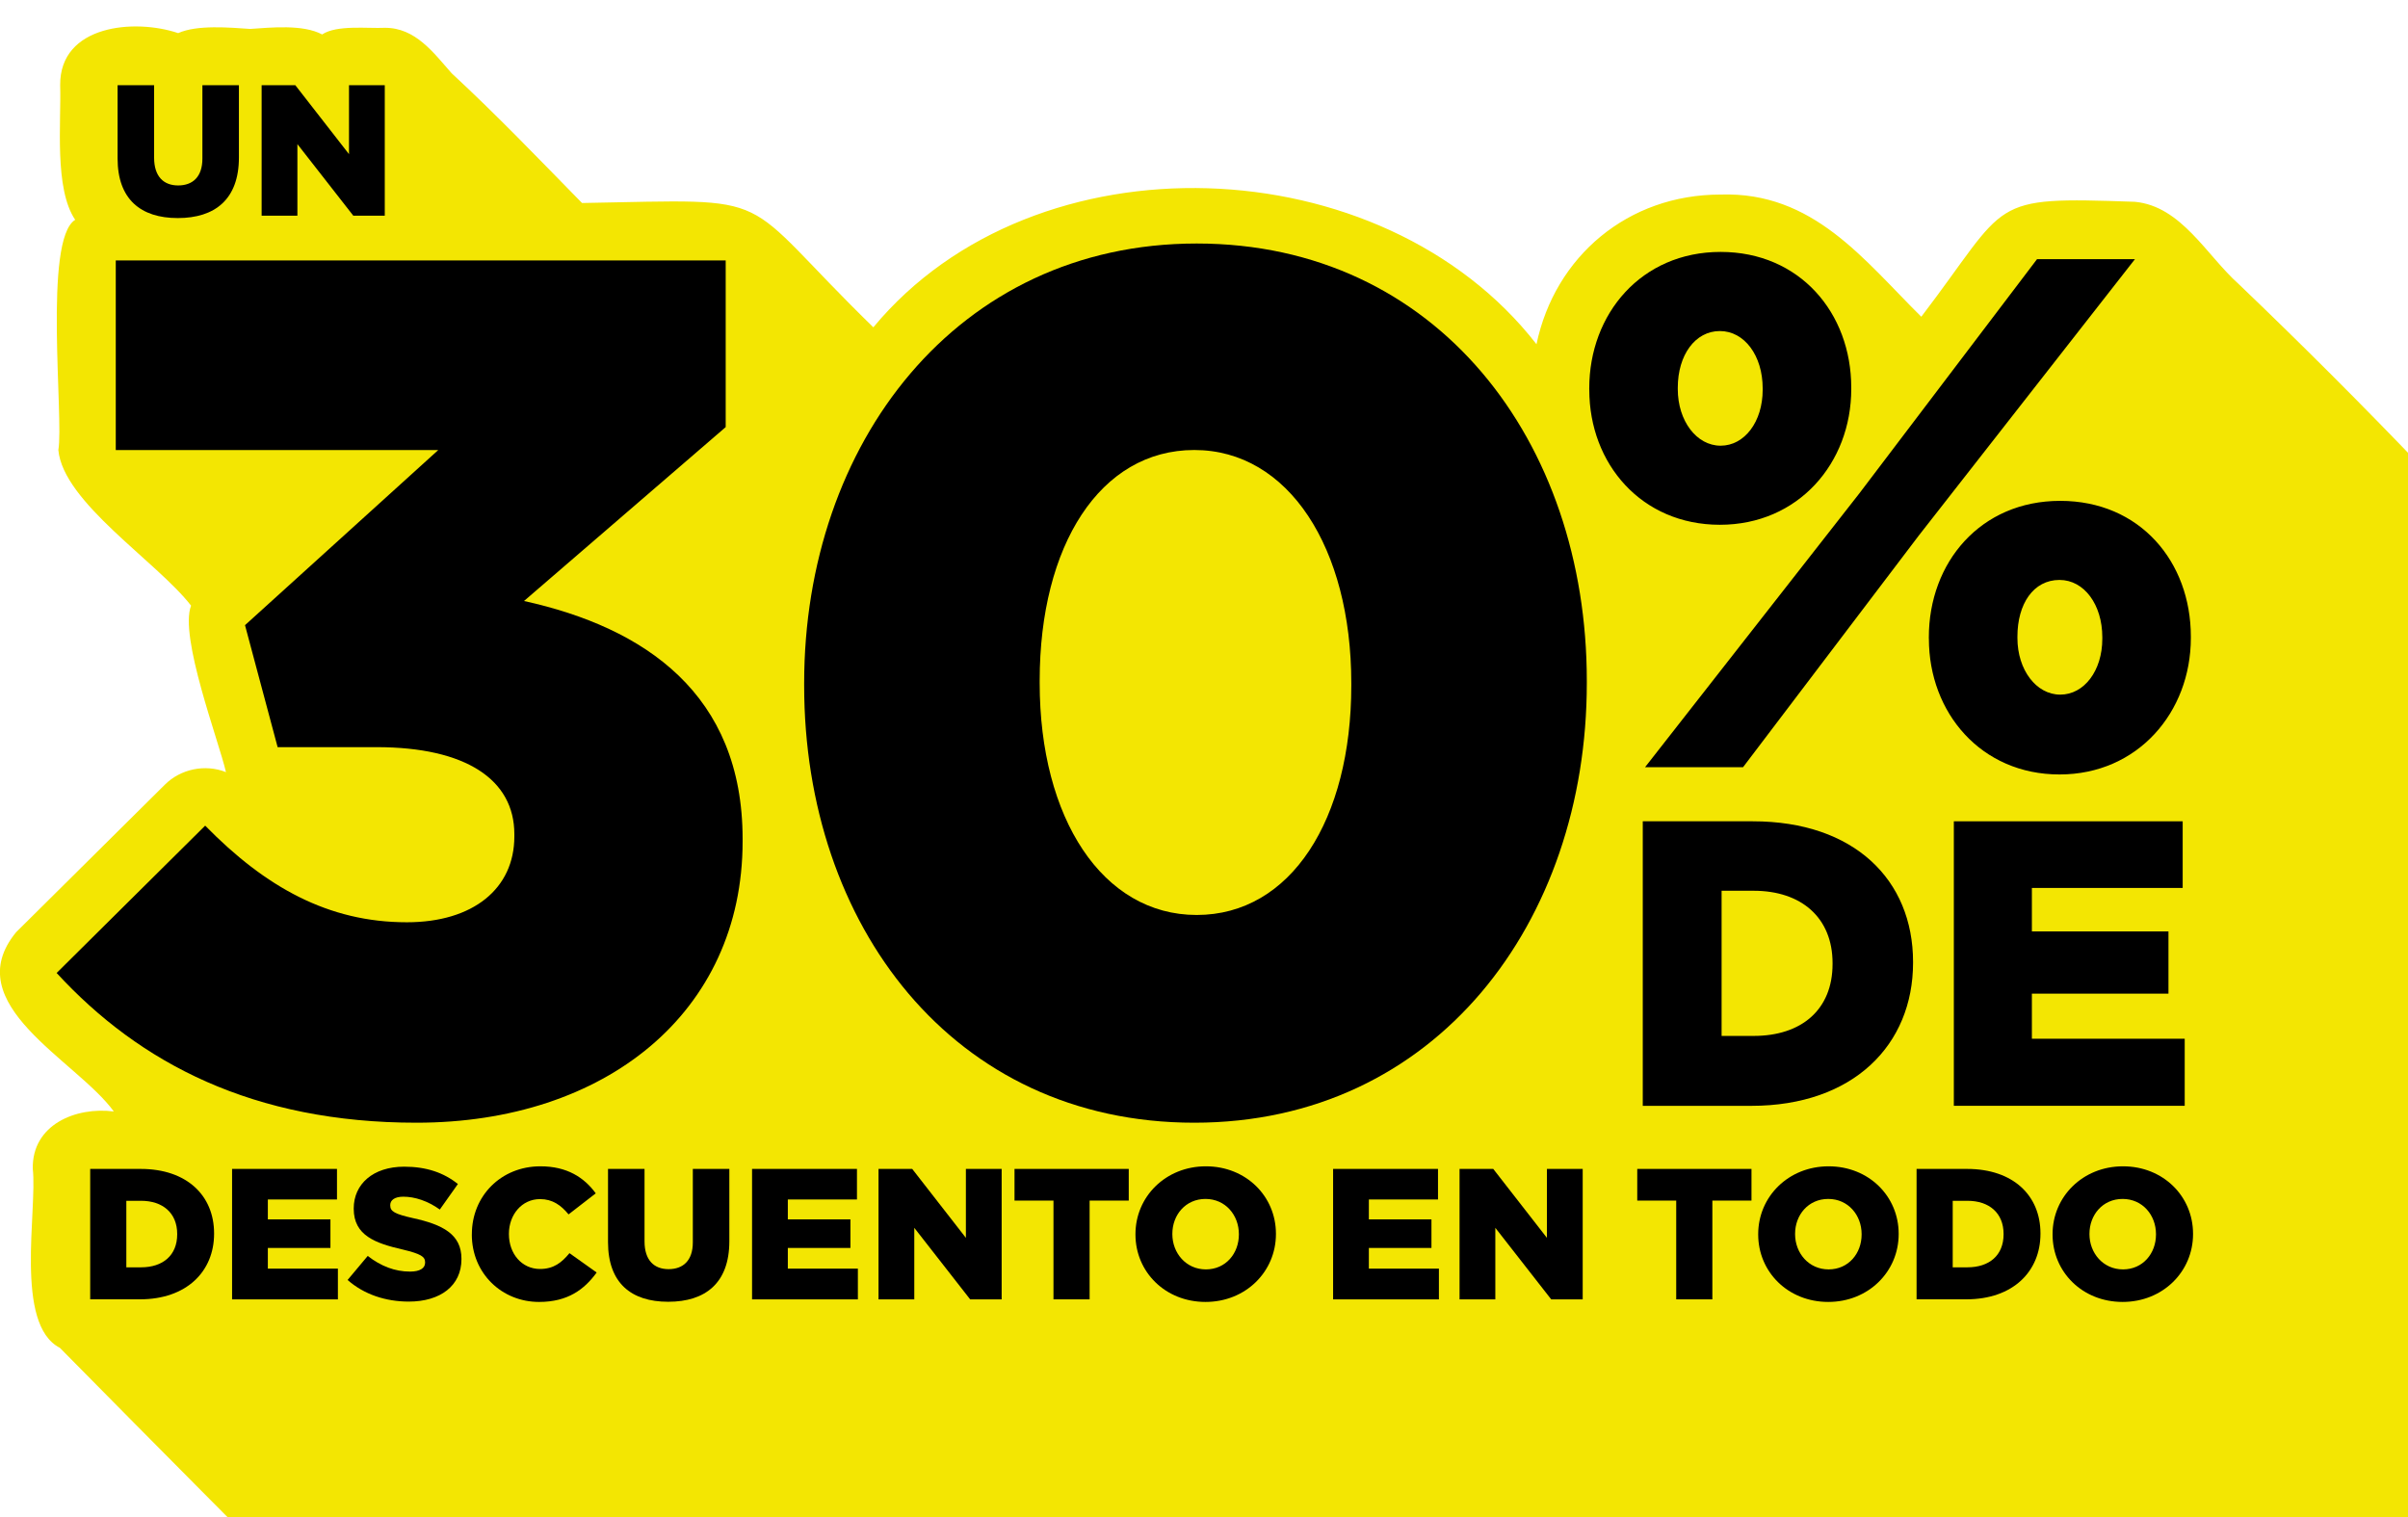 <svg viewBox="0 0 580.95 366" version="1.1" xmlns:xlink="http://www.w3.org/1999/xlink" xmlns="http://www.w3.org/2000/svg" id="Layer_1">
  
  <defs>
    <style>
      .st0 {
        fill: none;
      }

      .st1 {
        fill: #f3e602;
      }

      .st2 {
        clip-path: url(#clippath);
      }
    </style>
    <clipPath id="clippath">
      <rect height="366" width="580.95" class="st0"></rect>
    </clipPath>
  </defs>
  <g class="st2">
    <g>
      <path d="M1201.22,943.59c3.32-2.53,5.48-6.51,5.48-11-.51-6.7,2.09-21.02-3.97-25.88.08-1.7.1-15.82-.01-17.5,5.43-4.77,3-18.93,3.5-25.27.33-6.5-4.63-9.87-8.29-14,25.82-35.13.12-64.11-26.32-87.32,10.01-16,37.84-33.55,12.1-50.48-21.87-22.52-44.08-44.73-66.58-66.58-58.87-59.52-118.05-118.7-177.55-177.55-64.79-65.44-129.89-130.54-195.3-195.3-52.95-53.6-106.22-106.87-159.79-159.79-14.48-15.13-29.28-29.93-44.39-44.39-7.79-6.96-13.82-18.77-25.03-19.84-35.9-1.27-30.05-.44-51.54,27.73-13.87-13.71-26.06-30.22-48.44-29.48-22.36,0-39.95,14.93-44.4,36.11-37.18-47.82-120.95-51.16-159.99-4.08-33.79-32.93-21.38-30.86-70.28-29.99-10.33-10.53-20.59-21.26-31.44-31.29-4.35-4.9-8.72-11.04-16.17-10.98-4.06.2-11.54-.76-15.09,1.6-4.64-2.47-12.28-1.67-17.36-1.33-4.9-.33-12.82-1.05-17.37,1.01-10.52-3.55-28.58-1.99-28.47,12.55.28,8.96-1.48,24.94,3.62,32.49-7.75,4.78-2.7,48.06-4.06,55.53,1.14,12.63,23.75,26.89,32.02,37.56-2.91,7.46,6.72,32.74,8.42,40.17-5.02-2.01-10.98-.77-14.78,3.06,0,0-35.84,35.55-35.84,35.55-14.31,17.4,14.57,30.88,23.56,43.26-9.13-1.18-19.77,3.16-19.55,13.83,1.12,10.03-4.51,37.53,6.54,43.2,47.02,47.67,94.37,95.02,142.04,142.04,75.13,75.78,150.59,151.24,226.37,226.37,66.25,66.9,132.84,133.48,199.74,199.74,23.34,23.99,47.02,47.67,71.02,71.02,9.55,8.3,22.01,27.68,33.93,28.73,7.22-.56,19.51,1.06,25.97-2.77,2.31,1.73,5.16,2.77,8.26,2.77,4.31-.39,27.63,1.07,31.18-1.22,8.5,2.85,19.92,2.3,27.12-2.54,8.81,5.69,22.45,5.82,31.34.34,7.57,4.78,20.35,5.27,28.6,1.36,4.33,3.76,27.36,1.47,32.75,2.06,6.13-.64,14.72,1.47,20.33-1.75,5.74,2.67,14.77,2.58,20.6.25,7.4,2.54,19.7,3.22,25.31-3.18,10.32,7.48,27.35,6.88,37.03-1.29,4.97,9.78,28.44,4.87,36.91,5.98,6.12-.64,14.71,1.47,20.33-1.75,7.65,3.12,20.49,3.42,25.63-4.1,5.34,8.13,24.14,8.22,30.34,1.16,8.43,6.03,21.75,7.02,31.17,2.3,10.76,4.92,29.22,3.15,38.76-3.09,28.69,21.66,66.15-16.73,42.04-44.05Z" class="st1"></path>
      <g>
        <path d="M28.37,38.22v-17.67h8.81v17.49c0,4.54,2.29,6.7,5.8,6.7s5.85-2.07,5.85-6.47v-17.71h8.81v17.44c0,10.11-5.8,14.61-14.75,14.61s-14.52-4.54-14.52-14.39Z"></path>
        <path d="M63.11,20.56h8.14l12.95,16.63v-16.63h8.63v31.47h-7.6l-13.48-17.26v17.26h-8.63v-31.47Z"></path>
        <path d="M13.66,234.75l35.84-35.55c14.57,14.86,29.72,23.31,48.66,23.31,16.03,0,25.93-8.16,25.93-20.69v-.58c0-13.11-11.66-20.98-33.22-20.98h-23.89l-7.87-29.43,46.62-42.25H27.93v-45.75h147.15v40.21l-48.66,41.96c29.14,6.41,52.74,22.44,52.74,57.4v.58c0,41.38-33.22,67.89-78.67,67.89-39.34,0-66.73-14.28-86.83-36.13Z"></path>
        <path d="M194.01,165.39v-.58c0-57.69,36.72-106.06,94.7-106.06s94.12,47.79,94.12,105.48v.58c0,57.69-36.42,106.06-94.7,106.06s-94.12-47.79-94.12-105.48ZM326.01,165.39v-.58c0-32.63-15.15-56.24-37.88-56.24s-37.3,23.02-37.3,55.65v.58c0,32.63,15.15,55.95,37.88,55.95s37.3-23.02,37.3-55.36Z"></path>
        <path d="M383.42,94.05v-.35c0-18.03,12.6-32.92,31.69-32.92s31.52,14.71,31.52,32.74v.35c0,17.86-12.78,32.74-31.69,32.74s-31.51-14.71-31.51-32.56ZM491.44,62.53h23.63l-52.17,66.71-42.37,55.85h-23.64l51.65-66,42.9-56.55ZM404.78,93.52v.35c0,7.7,4.55,13.66,10.33,13.66s10.15-5.78,10.15-13.48v-.35c0-7.88-4.38-13.83-10.33-13.83s-10.15,5.78-10.15,13.66ZM465.35,154.1v-.35c0-18.03,12.43-32.91,31.69-32.91s31.52,14.7,31.52,32.74v.35c0,17.86-12.78,32.92-31.69,32.92s-31.51-14.88-31.51-32.74ZM507.2,154.1v-.35c0-7.88-4.38-13.83-10.33-13.83-6.3,0-10.15,5.78-10.15,13.66v.35c0,7.7,4.55,13.66,10.33,13.66s10.15-5.78,10.15-13.48Z"></path>
        <path d="M396.32,198.15h26.58c24.42,0,38.64,14.12,38.64,33.93v.2c0,19.81-14.41,34.52-39.03,34.52h-26.18v-68.65ZM415.35,214.92v35.01h7.75c11.47,0,19.02-6.28,19.02-17.36v-.2c0-10.98-7.55-17.46-19.02-17.46h-7.75Z"></path>
        <path d="M471.38,198.15h55.21v16.08h-36.38v10.49h32.95v15.01h-32.95v10.88h36.87v16.18h-55.7v-68.65Z"></path>
        <path d="M21.76,282.02h12.18c11.19,0,17.71,6.47,17.71,15.55v.09c0,9.08-6.61,15.82-17.89,15.82h-12v-31.47ZM30.48,289.71v16.05h3.55c5.26,0,8.72-2.88,8.72-7.96v-.09c0-5.04-3.46-8-8.72-8h-3.55Z"></path>
        <path d="M55.99,282.02h25.31v7.37h-16.68v4.81h15.1v6.88h-15.1v4.99h16.9v7.42h-25.53v-31.47Z"></path>
        <path d="M83.86,308.81l4.86-5.8c3.15,2.47,6.56,3.78,10.2,3.78,2.38,0,3.64-.81,3.64-2.16v-.09c0-1.35-1.03-2.02-5.35-3.06-6.7-1.53-11.87-3.42-11.87-9.84v-.09c0-5.84,4.63-10.07,12.18-10.07,5.35,0,9.53,1.44,12.95,4.18l-4.36,6.16c-2.88-2.07-6.02-3.1-8.81-3.1-2.11,0-3.15.85-3.15,2.02v.09c0,1.44,1.08,2.07,5.49,3.06,7.19,1.57,11.69,3.91,11.69,9.8v.09c0,6.43-5.08,10.25-12.72,10.25-5.57,0-10.83-1.75-14.75-5.22Z"></path>
        <path d="M113.84,297.84v-.09c0-9.17,7.01-16.36,16.54-16.36,6.43,0,10.56,2.7,13.35,6.52l-6.56,5.08c-1.8-2.2-3.87-3.69-6.88-3.69-4.4,0-7.51,3.78-7.51,8.36v.09c0,4.72,3.1,8.41,7.51,8.41,3.28,0,5.21-1.53,7.1-3.82l6.56,4.67c-2.97,4.09-6.97,7.1-13.89,7.1-8.99,0-16.23-6.88-16.23-16.27Z"></path>
        <path d="M146.69,299.68v-17.67h8.81v17.49c0,4.54,2.29,6.7,5.8,6.7s5.85-2.07,5.85-6.47v-17.71h8.81v17.44c0,10.11-5.8,14.61-14.75,14.61s-14.52-4.54-14.52-14.39Z"></path>
        <path d="M181.44,282.02h25.31v7.37h-16.68v4.81h15.1v6.88h-15.1v4.99h16.9v7.42h-25.53v-31.47Z"></path>
        <path d="M211.94,282.02h8.14l12.95,16.63v-16.63h8.63v31.47h-7.6l-13.48-17.26v17.26h-8.63v-31.47Z"></path>
        <path d="M254.15,289.66h-9.39v-7.64h27.56v7.64h-9.44v23.83h-8.72v-23.83Z"></path>
        <path d="M273.94,297.84v-.09c0-9.03,7.28-16.36,16.99-16.36s16.9,7.24,16.9,16.27v.09c0,9.04-7.28,16.36-16.99,16.36s-16.9-7.24-16.9-16.27ZM298.89,297.84v-.09c0-4.58-3.24-8.49-8.05-8.49s-8,3.86-8,8.41v.09c0,4.54,3.28,8.5,8.09,8.5s7.96-3.87,7.96-8.41Z"></path>
        <path d="M321.62,282.02h25.31v7.37h-16.68v4.81h15.1v6.88h-15.1v4.99h16.9v7.42h-25.53v-31.47Z"></path>
        <path d="M352.12,282.02h8.14l12.95,16.63v-16.63h8.63v31.47h-7.6l-13.48-17.26v17.26h-8.63v-31.47Z"></path>
        <path d="M404.39,289.66h-9.39v-7.64h27.56v7.64h-9.44v23.83h-8.72v-23.83Z"></path>
        <path d="M424.18,297.84v-.09c0-9.03,7.28-16.36,16.99-16.36s16.9,7.24,16.9,16.27v.09c0,9.04-7.28,16.36-16.99,16.36s-16.9-7.24-16.9-16.27ZM449.13,297.84v-.09c0-4.58-3.24-8.49-8.05-8.49s-8,3.86-8,8.41v.09c0,4.54,3.28,8.5,8.09,8.5s7.96-3.87,7.96-8.41Z"></path>
        <path d="M462.39,282.02h12.18c11.19,0,17.71,6.47,17.71,15.55v.09c0,9.08-6.61,15.82-17.89,15.82h-12v-31.47ZM471.11,289.71v16.05h3.55c5.26,0,8.72-2.88,8.72-7.96v-.09c0-5.04-3.46-8-8.72-8h-3.55Z"></path>
        <path d="M495.2,297.84v-.09c0-9.03,7.28-16.36,16.99-16.36s16.9,7.24,16.9,16.27v.09c0,9.04-7.28,16.36-16.99,16.36s-16.9-7.24-16.9-16.27ZM520.15,297.84v-.09c0-4.58-3.24-8.49-8.05-8.49s-8,3.86-8,8.41v.09c0,4.54,3.28,8.5,8.09,8.5s7.96-3.87,7.96-8.41Z"></path>
      </g>
    </g>
  </g>
</svg>